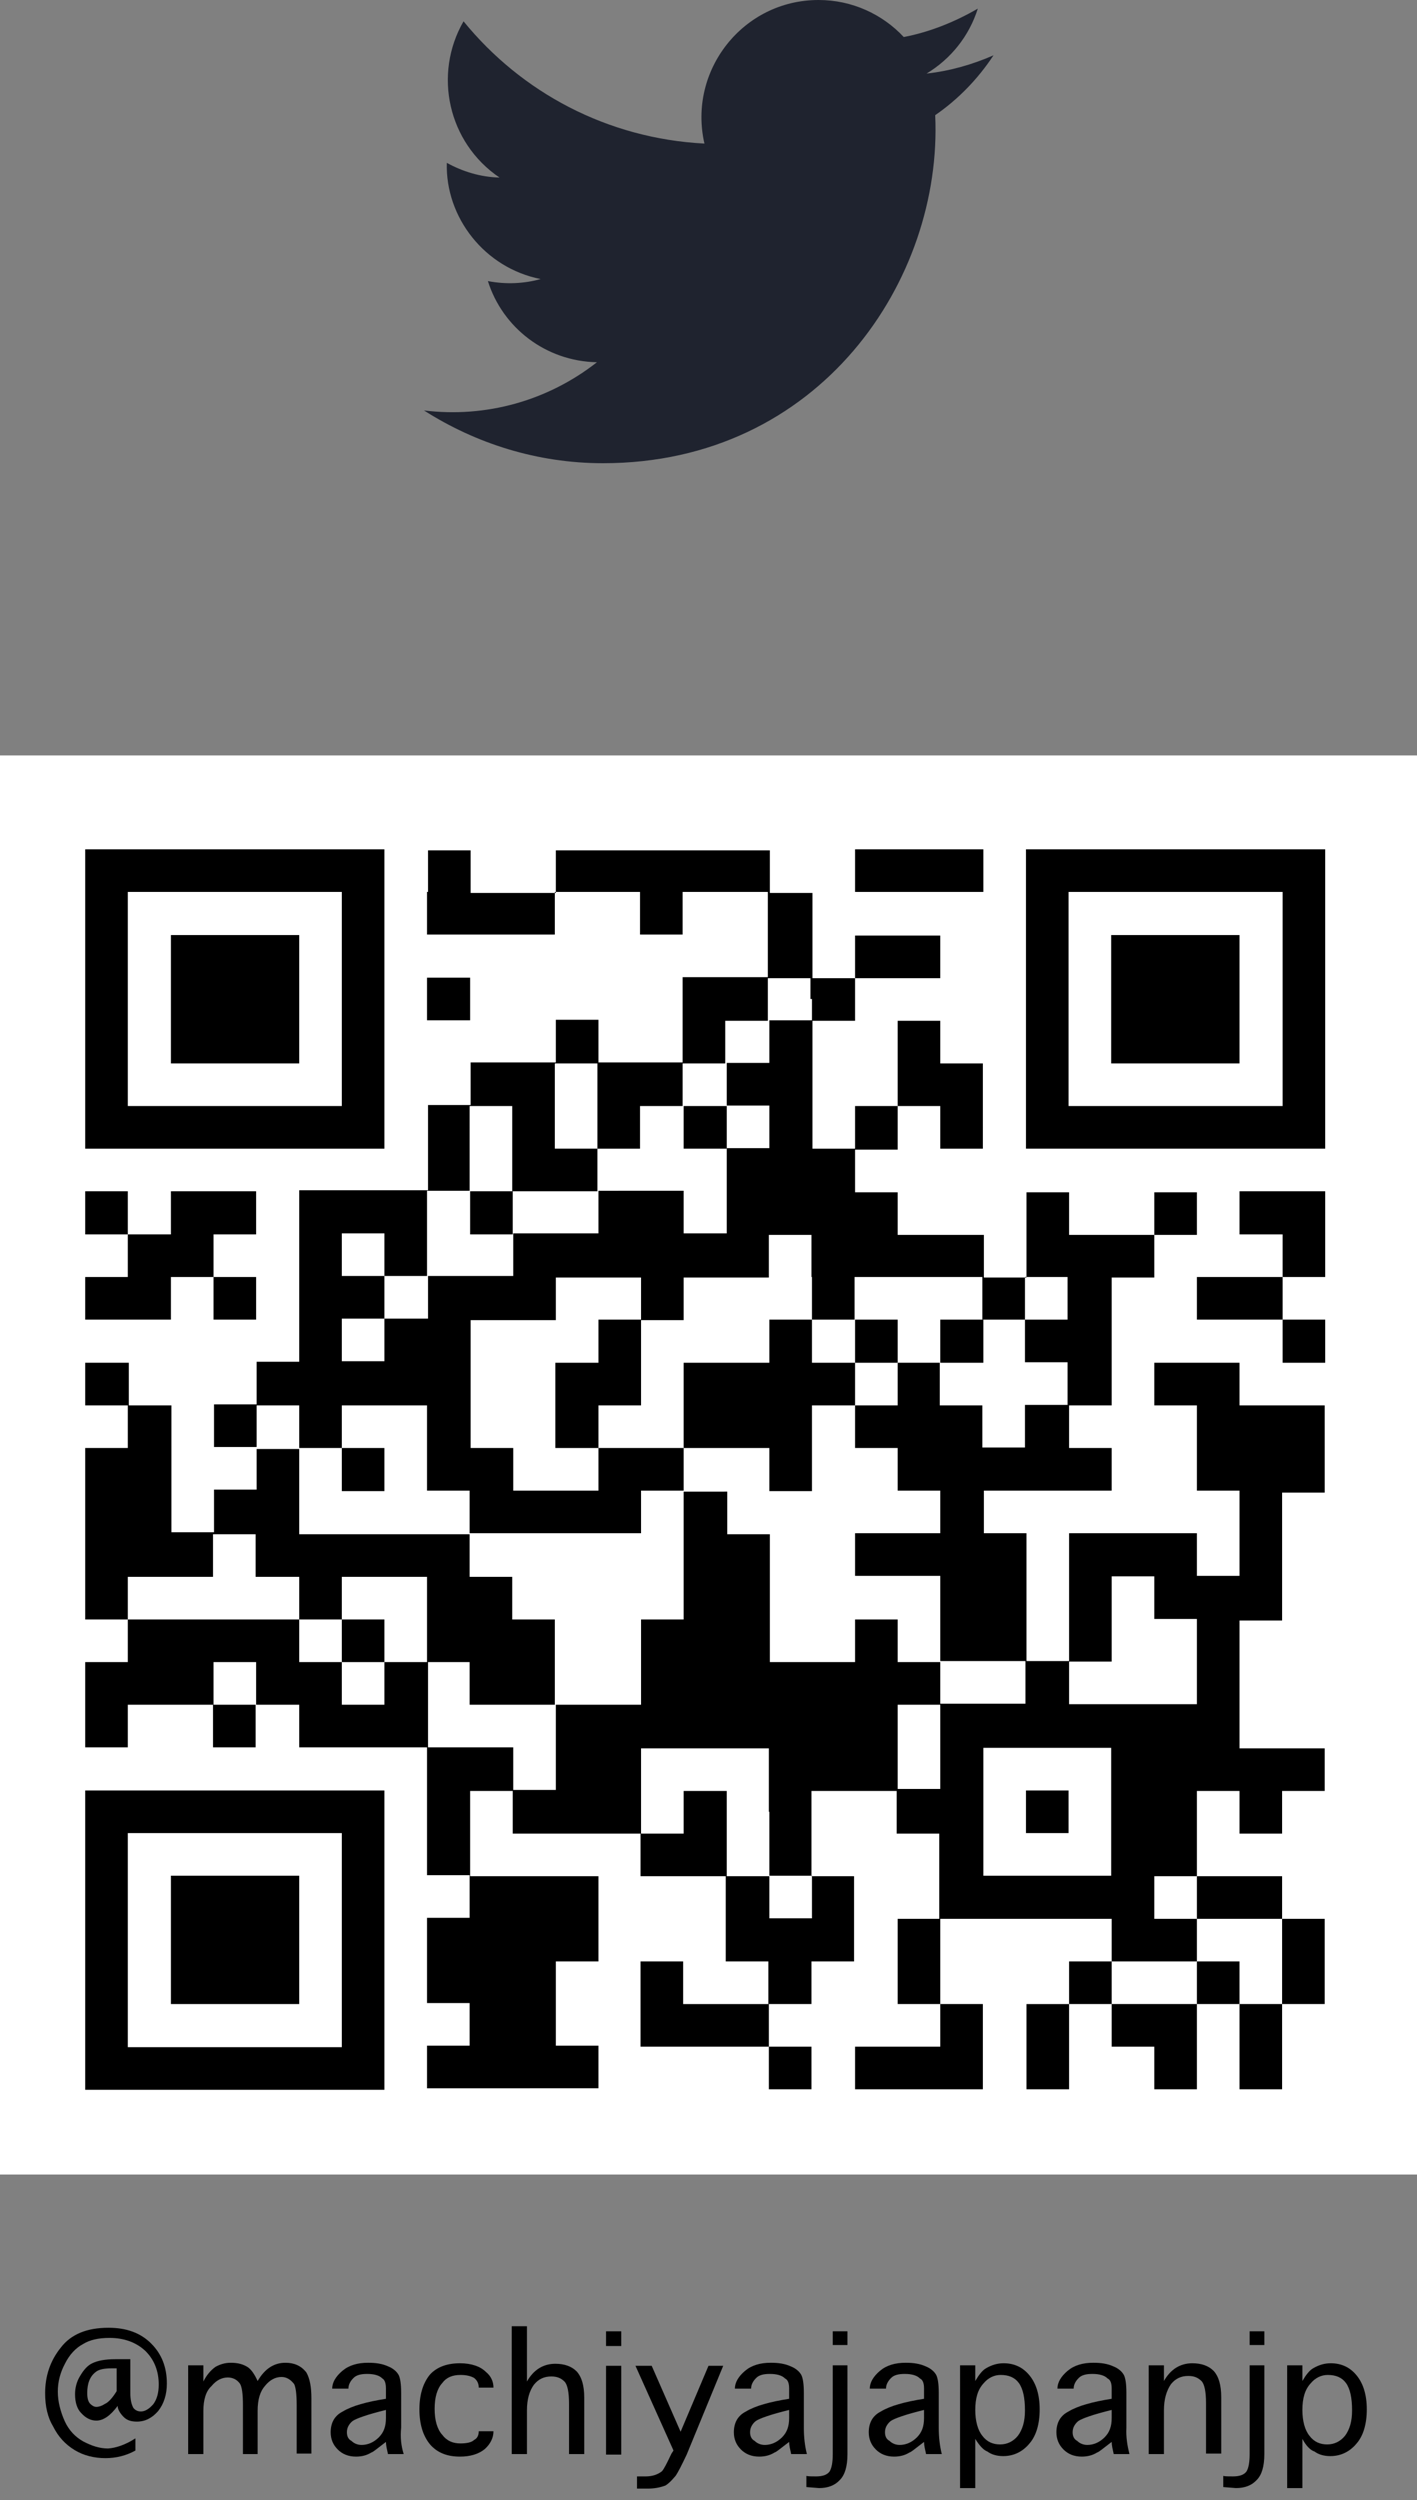 <?xml version="1.0" encoding="utf-8"?>
<!-- Generator: Adobe Illustrator 25.0.1, SVG Export Plug-In . SVG Version: 6.00 Build 0)  -->
<svg version="1.1" id="レイヤー_1" xmlns="http://www.w3.org/2000/svg" xmlns:xlink="http://www.w3.org/1999/xlink" x="0px"
	 y="0px" viewBox="0 0 279.4 492.8" style="enable-background:new 0 0 279.4 492.8;" xml:space="preserve">
<rect x="0" y="0" width="279.4" height="492.8" fill="#808080" stroke="none"/>
<style type="text/css">
	.st0{fill:#FFFFFF;}
	.st1{fill:#1F232F;}
</style>
<rect y="148.9" shape-rendering="optimizeSpeed" class="st0" width="279.7" height="279.7"/>
<g>
	<g>
		<path id="twitter-1_1_" class="st1" d="M195.9,10.9c-4.1,1.8-8.6,3.1-13.2,3.6c4.8-2.9,8.4-7.4,10.1-12.8
			c-4.5,2.6-9.4,4.6-14.6,5.6C174,2.8,168,0,161.4,0c-14.9,0-25.8,13.9-22.5,28.3c-19.2-1-36.1-10.1-47.5-24.1
			c-6,10.4-3.1,23.9,7.1,30.8c-3.8-0.1-7.3-1.2-10.4-2.9c-0.3,10.7,7.4,20.7,18.5,22.9c-3.2,0.9-6.8,1.1-10.4,0.4
			c2.9,9.2,11.4,15.8,21.5,16c-9.7,7.6-21.9,11-34.1,9.5c10.2,6.5,22.3,10.4,35.3,10.4c42.8,0,67-36.2,65.5-68.6
			C188.9,19.6,192.8,15.6,195.9,10.9z"/>
	</g>
</g>
<g>
	<path d="M26.7,480.6v2.4c-1.8,1-3.8,1.5-5.9,1.5c-2.2,0-4.3-0.5-6.1-1.6s-3.2-2.6-4.2-4.6c-1.1-1.8-1.6-4-1.6-6.6
		c0-3.4,1-6.4,3.1-9c2-2.6,5.1-3.9,9.4-3.9c3.5,0,6.3,1,8.4,3.1s3.1,4.7,3.1,7.9c0,2.2-0.6,4-1.7,5.4c-1.2,1.4-2.6,2.1-4.2,2.1
		c-1.2,0-2-0.3-2.6-0.9c-0.7-0.7-1.2-1.5-1.2-2.2c-1.4,1.9-2.8,2.9-4.2,2.9c-1.1,0-2.1-0.5-3-1.5c-0.8-0.8-1.2-2.1-1.2-3.7
		c0-1.2,0.3-2.5,1-3.6c0.7-1.2,1.5-2.1,2.4-2.5c1-0.5,2.5-0.8,4.5-0.8h3v6.7c0,1.2,0.2,2.2,0.6,2.9c0.4,0.5,0.9,0.7,1.5,0.7
		c0.8,0,1.6-0.5,2.4-1.4c0.7-0.9,1.1-2.2,1.1-3.9c0-2.7-0.9-4.9-2.6-6.6c-1.8-1.7-4.2-2.6-7.1-2.6c-2.2,0-3.9,0.4-5.2,1.2
		c-1.5,0.8-2.7,2.1-3.6,3.9c-0.9,1.7-1.4,3.5-1.4,5.5c0,1.9,0.5,3.9,1.4,5.9c0.8,1.7,2,3,3.6,3.9c1.7,0.9,3.3,1.4,4.9,1.4
		C22.8,482.5,24.7,481.9,26.7,480.6z M23,471.3v-4.5h-1c-1.4,0-2.5,0.2-3.1,0.7c-1.2,0.9-1.7,2.3-1.7,4.2c0,1,0.2,1.7,0.6,2.1
		s0.8,0.6,1.2,0.6c0.5,0,1.1-0.2,1.7-0.6C21.4,473.5,22.2,472.6,23,471.3z"/>
	<path d="M40.1,475.2v8.5h-3v-17.5h3v3.2c0.6-1.2,1.4-2.2,2.4-2.9c0.9-0.5,1.9-0.8,3-0.8c1.4,0,2.5,0.3,3.4,0.9
		c0.7,0.5,1.3,1.4,1.9,2.7c1.4-2.4,3.2-3.6,5.5-3.6c1.7,0,3.1,0.6,4.1,1.9c0.7,1.2,1,2.9,1,5.1v10.9h-2.9V474c0-2.2-0.2-3.5-0.5-4.1
		c-0.7-0.9-1.5-1.4-2.5-1.4c-1.2,0-2.3,0.6-3.2,1.7c-1,1.1-1.5,2.7-1.5,5v8.5h-2.9V474c0-2.2-0.2-3.6-0.6-4.2
		c-0.6-0.8-1.4-1.2-2.4-1.2c-1.2,0-2.3,0.6-3.2,1.7C40.6,471.3,40.1,473,40.1,475.2z"/>
	<path d="M79.6,483.7h-3.1c-0.2-0.9-0.4-1.7-0.4-2.4c-1.6,1.2-2.5,2-2.9,2.1c-0.8,0.5-1.8,0.8-3,0.8c-1.5,0-2.7-0.5-3.6-1.4
		s-1.4-2-1.4-3.4c0-1.9,0.8-3.3,2.4-4.1c1.8-1.1,4.7-1.9,8.5-2.5v-2c0-1-0.2-1.7-0.7-2c-0.6-0.6-1.6-0.9-3-0.9
		c-1.2,0-2.1,0.2-2.7,0.8c-0.7,0.7-1,1.4-1,2.1h-3.2c0-1.2,0.7-2.4,2-3.5s3-1.6,5.1-1.6c1.5,0,2.8,0.2,3.9,0.7c1,0.4,1.7,1,2.1,1.7
		c0.3,0.6,0.5,1.7,0.5,3.5v6.9C78.9,480.4,79.1,482.1,79.6,483.7z M76.1,476.6V475c-3.7,0.9-5.9,1.7-6.6,2.2
		c-0.7,0.6-1.1,1.3-1.1,2.2c0,0.8,0.3,1.4,0.9,1.7c0.5,0.5,1.2,0.8,2,0.8c1.2,0,2.4-0.5,3.4-1.5S76.1,478.2,76.1,476.6z"/>
	<path d="M94.4,479.2h2.9c0,1.3-0.6,2.5-1.7,3.5c-1.2,1-2.9,1.5-4.9,1.5c-2.6,0-4.5-0.8-5.9-2.4c-1.4-1.7-2.1-4-2.1-6.9
		s0.7-5.2,2.1-6.9c1.4-1.5,3.4-2.2,5.9-2.2c2.2,0,4,0.6,5.1,1.7c1,0.8,1.5,1.9,1.5,3.1h-2.9c0-0.8-0.3-1.4-0.9-1.9
		c-0.7-0.4-1.6-0.6-2.7-0.6c-1.6,0-2.8,0.5-3.6,1.6c-1,1.1-1.5,2.8-1.5,5.1c0,2.2,0.5,4,1.5,5.1c0.9,1.2,2.1,1.7,3.6,1.7
		c1.2,0,2.2-0.2,2.7-0.7C94.1,480.6,94.4,480,94.4,479.2z"/>
	<path d="M103.9,475.1v8.6h-3v-25.2h3v10.9c1.3-2.3,3.2-3.5,5.6-3.5c1.8,0,3.2,0.5,4.2,1.5c1,1.1,1.5,2.8,1.5,5.2v11.1h-3v-9.9
		c0-2.3-0.3-3.8-0.9-4.4c-0.7-0.7-1.5-1-2.6-1c-1.4,0-2.5,0.5-3.4,1.6C104.4,471.2,103.9,472.9,103.9,475.1z"/>
	<path d="M119.5,459.5h3v2.9h-3V459.5z M122.5,466.3v17.5h-3v-17.5H122.5z"/>
	<path d="M132.4,483.6l0.4-0.6l-7.5-16.7h3.2l5.7,13l5.5-13h2.9l-7.2,17.5c-1,2.1-1.7,3.5-2.2,4.2c-0.6,0.7-1.2,1.4-2,1.9
		c-1.1,0.4-2.2,0.6-3.4,0.6h-2.2v-2.4h1.7c1.2,0,2.3-0.3,3.2-1C130.9,486.7,131.5,485.5,132.4,483.6z"/>
	<path d="M159.1,483.7H156c-0.2-0.9-0.4-1.7-0.4-2.4c-1.6,1.2-2.5,2-2.9,2.1c-0.8,0.5-1.8,0.8-3,0.8c-1.5,0-2.7-0.5-3.6-1.4
		c-0.9-0.9-1.4-2-1.4-3.4c0-1.9,0.8-3.3,2.4-4.1c1.8-1.1,4.7-1.9,8.5-2.5v-2c0-1-0.2-1.7-0.8-2c-0.6-0.6-1.6-0.9-3-0.9
		c-1.2,0-2.1,0.2-2.7,0.8c-0.7,0.7-1,1.4-1,2.1h-3.2c0-1.2,0.7-2.4,2-3.5s3-1.6,5.1-1.6c1.5,0,2.8,0.2,3.9,0.7c1,0.4,1.7,1,2.1,1.7
		c0.3,0.6,0.5,1.7,0.5,3.5v6.9C158.5,480.4,158.7,482.1,159.1,483.7z M155.6,476.6V475c-3.7,0.9-5.9,1.7-6.6,2.2
		c-0.7,0.6-1.1,1.3-1.1,2.2c0,0.8,0.3,1.4,0.9,1.7c0.5,0.5,1.2,0.8,2,0.8c1.2,0,2.4-0.5,3.4-1.5S155.6,478.2,155.6,476.6z"/>
	<path d="M164.2,483.7v-17.5h2.9v17.5c0,2.4-0.5,4.1-1.5,5.1c-1,1.1-2.4,1.6-4.1,1.6c-0.2,0-1-0.1-2.5-0.2V488
		c0.4,0.1,1,0.1,1.9,0.1c1.3,0,2.2-0.3,2.7-1C164,486.4,164.2,485.3,164.2,483.7z M164.2,459.5h2.9v2.7h-2.9V459.5z"/>
	<path d="M185.7,483.7h-3.1c-0.2-0.9-0.4-1.7-0.4-2.4c-1.6,1.2-2.5,2-2.9,2.1c-0.8,0.5-1.8,0.8-3,0.8c-1.5,0-2.7-0.5-3.6-1.4
		c-0.9-0.9-1.4-2-1.4-3.4c0-1.9,0.8-3.3,2.4-4.1c1.8-1.1,4.7-1.9,8.5-2.5v-2c0-1-0.2-1.7-0.8-2c-0.6-0.6-1.6-0.9-3-0.9
		c-1.2,0-2.1,0.2-2.7,0.8c-0.7,0.7-1,1.4-1,2.1h-3.2c0-1.2,0.7-2.4,2-3.5s3-1.6,5.1-1.6c1.5,0,2.8,0.2,3.9,0.7c1,0.4,1.7,1,2.1,1.7
		c0.3,0.6,0.5,1.7,0.5,3.5v6.9C185.1,480.4,185.3,482.1,185.7,483.7z M182.2,476.6V475c-3.7,0.9-5.9,1.7-6.6,2.2
		c-0.7,0.6-1.1,1.3-1.1,2.2c0,0.8,0.3,1.4,0.9,1.7c0.5,0.5,1.2,0.8,2,0.8c1.2,0,2.4-0.5,3.4-1.5S182.2,478.2,182.2,476.6z"/>
	<path d="M192.3,480.7v9.7h-3v-24.2h3v3.1c0.7-1.2,1.4-2.1,2.1-2.5c1.2-0.7,2.3-1,3.5-1c2.1,0,3.8,0.8,5.1,2.4s2,3.8,2,6.7
		c0,2.9-0.7,5.2-2,6.7c-1.4,1.7-3.2,2.5-5.2,2.5c-1.2,0-2.3-0.3-3.1-0.9C193.9,482.9,193.1,482,192.3,480.7z M192.3,475
		c0,2.2,0.5,4,1.4,5.1c0.9,1.2,2.1,1.7,3.5,1.7s2.6-0.6,3.5-1.7c0.9-1.2,1.4-2.8,1.4-5c0-2.5-0.4-4.3-1.2-5.4s-2-1.6-3.6-1.6
		c-1.3,0-2.5,0.6-3.4,1.7C192.8,471,192.3,472.7,192.3,475z"/>
	<path d="M222.7,483.7h-3.1c-0.2-0.9-0.4-1.7-0.4-2.4c-1.6,1.2-2.5,2-2.9,2.1c-0.8,0.5-1.8,0.8-3,0.8c-1.5,0-2.7-0.5-3.6-1.4
		c-0.9-0.9-1.4-2-1.4-3.4c0-1.9,0.8-3.3,2.4-4.1c1.8-1.1,4.7-1.9,8.5-2.5v-2c0-1-0.2-1.7-0.8-2c-0.6-0.6-1.6-0.9-3-0.9
		c-1.2,0-2.1,0.2-2.7,0.8c-0.7,0.7-1,1.4-1,2.1h-3.2c0-1.2,0.7-2.4,2-3.5s3-1.6,5.1-1.6c1.5,0,2.8,0.2,3.9,0.7c1,0.4,1.7,1,2.1,1.7
		c0.3,0.6,0.5,1.7,0.5,3.5v6.9C222,480.4,222.3,482.1,222.7,483.7z M219.2,476.6V475c-3.7,0.9-5.9,1.7-6.6,2.2
		c-0.7,0.6-1.1,1.3-1.1,2.2c0,0.8,0.3,1.4,0.9,1.7c0.5,0.5,1.2,0.8,2,0.8c1.2,0,2.4-0.5,3.4-1.5S219.2,478.2,219.2,476.6z"/>
	<path d="M229.5,475.1v8.6h-3v-17.5h3v3.1c1.3-2.3,3.2-3.5,5.6-3.5c1.8,0,3.2,0.5,4.2,1.5c1,1.1,1.5,2.8,1.5,5.2v11.1h-3v-9.9
		c0-2.3-0.3-3.8-0.9-4.4c-0.7-0.7-1.5-1-2.6-1c-1.4,0-2.5,0.5-3.4,1.6C230,471.2,229.5,472.9,229.5,475.1z"/>
	<path d="M246.4,483.7v-17.5h2.9v17.5c0,2.4-0.5,4.1-1.5,5.1c-1,1.1-2.4,1.6-4.1,1.6c-0.2,0-1-0.1-2.5-0.2V488
		c0.4,0.1,1,0.1,1.9,0.1c1.3,0,2.2-0.3,2.7-1C246.2,486.4,246.4,485.3,246.4,483.7z M246.4,459.5h2.9v2.7h-2.9V459.5z"/>
	<path d="M256.8,480.7v9.7h-3v-24.2h3v3.1c0.7-1.2,1.4-2.1,2.1-2.5c1.2-0.7,2.3-1,3.5-1c2.1,0,3.8,0.8,5.1,2.4c1.3,1.6,2,3.8,2,6.7
		c0,2.9-0.7,5.2-2,6.7c-1.4,1.7-3.2,2.5-5.2,2.5c-1.2,0-2.3-0.3-3.1-0.9C258.3,482.9,257.5,482,256.8,480.7z M256.8,475
		c0,2.2,0.5,4,1.4,5.1c0.9,1.2,2.1,1.7,3.5,1.7s2.6-0.6,3.5-1.7c0.9-1.2,1.4-2.8,1.4-5c0-2.5-0.4-4.3-1.2-5.4
		c-0.8-1.1-2-1.6-3.6-1.6c-1.3,0-2.5,0.6-3.4,1.7C257.3,471,256.8,472.7,256.8,475z"/>
</g>
<g>
	<path d="M67.4,196.9V218H46.3H25.2v-21.1v-21.1h21.1h21.1V196.9z M16.8,196.9v29.5h29.5h29.5v-29.5v-29.5H46.3H16.8V196.9z"/>
	<path d="M236,374v4.2h8.4h8.4v8.4v8.4h-4.2h-4.2v-4.2v-4.2h-4.2H236v4.2v4.2h-8.4h-8.4v-4.2v-4.2h8.4h8.4v-4.2v-4.2h-4.2h-4.2V374
		v-4.2h4.2h4.2V374z M219.1,357.1v12.6h-12.6h-12.6v-12.6v-12.6h12.6h12.6V357.1z M151.7,357.1v12.6h4.2h4.2v4.2v4.2h-4.2h-4.2V374
		v-4.2h-4.2h-4.2v-8.4v-8.4H139h-4.2v4.2v4.2h-4.2h-4.2v-8.4v-8.4H139h12.6V357.1z M50.5,331.8v4.2h-4.2h-4.2v-4.2v-4.2h4.2h4.2
		V331.8z M227.6,314.9v4.2h4.2h4.2v8.4v8.4h-12.6h-12.6v-4.2v-4.2h4.2h4.2v-8.4v-8.4h4.2h4.2V314.9z M160.1,251.7v8.4h4.2h4.2v-4.2
		v-4.2h12.6h12.6v4.2v4.2h4.2h4.2v-4.2v-4.2h4.2h4.2v4.2v4.2h-4.2h-4.2v4.2v4.2h4.2h4.2v4.2v4.2h-4.2h-4.2v4.2v4.2h-4.2h-4.2v-4.2
		V277h-4.2h-4.2v-4.2v-4.2h-4.2H177v4.2v4.2h-4.2h-4.2v4.2v4.2h4.2h4.2v4.2v4.2h4.2h4.2v4.2v4.2H177h-8.4v4.2v4.2h8.4h8.4v8.4v8.4
		h8.4h8.4v4.2v4.2h-8.4h-8.4v8.4v8.4h-4.2H177v-8.4V336h4.2h4.2v-4.2v-4.2h-4.2H177v-4.2v-4.2h-4.2h-4.2v4.2v4.2h-8.4h-8.4v-12.6
		v-12.6h-4.2h-4.2v-4.2v-4.2H139h-4.2v12.6v12.6h-4.2h-4.2v8.4v8.4H118h-8.4v8.4v8.4h-4.2h-4.2v-4.2v-4.2h-8.4h-8.4V336v-8.4H80
		h-4.2v4.2v4.2h-4.2h-4.2v-4.2v-4.2h-4.2H59v-4.2v-4.2H42.1H25.2v-4.2v-4.2h8.4h8.4v-4.2v-4.2h4.2h4.2v4.2v4.2h4.2H59v4.2v4.2h4.2
		h4.2v-4.2v-4.2h8.4h8.4v8.4v8.4h4.2h4.2v4.2v4.2h8.4h8.4v-8.4v-8.4h-4.2h-4.2v-4.2v-4.2h-4.2h-4.2v-4.2v-4.2H75.8H59v-8.4v-8.4
		h-4.2h-4.2v-4.2V277h4.2H59v4.2v4.2h4.2h4.2v-4.2V277h8.4h8.4v8.4v8.4h4.2h4.2v4.2v4.2h16.9h16.9v-4.2v-4.2h4.2h4.2v-4.2v-4.2h-8.4
		H118v4.2v4.2h-8.4h-8.4v-4.2v-4.2h-4.2h-4.2v-12.6v-12.6h8.4h8.4v-4.2v-4.2h8.4h8.4v4.2v4.2h4.2h4.2v-4.2v-4.2h8.4h8.4v-4.2v-4.2
		h4.2h4.2V251.7z M160.1,196.9v4.2h-4.2h-4.2v4.2v4.2h-4.2h-4.2v4.2v4.2h4.2h4.2v4.2v4.2h-4.2h-4.2v8.4v8.4H139h-4.2v-4.2v-4.2h-8.4
		H118v4.2v4.2h-8.4h-8.4v4.2v4.2h-8.4h-8.4v4.2v4.2H80h-4.2v4.2v4.2h-4.2h-4.2v-4.2v-4.2h4.2h4.2v-4.2v-4.2h-4.2h-4.2v-4.2v-4.2h4.2
		h4.2v4.2v4.2H80h4.2v-8.4v-8.4h4.2h4.2v-8.4V218h4.2h4.2v8.4v8.4h8.4h8.4v-4.2v-4.2h-4.2h-4.2V218v-8.4h4.2h4.2v8.4v8.4h4.2h4.2
		v-4.2V218h4.2h4.2v-4.2v-4.2h4.2h4.2v-4.2v-4.2h4.2h4.2v-4.2v-4.2h4.2h4.2V196.9z M84.2,175.8v8.4h12.6h12.6V180v-4.2h8.4h8.4v4.2
		v4.2h4.2h4.2V180v-4.2h8.4h8.4v8.4v8.4h-8.4h-8.4v8.4v8.4h-8.4H118v-4.2v-4.2h-4.2h-4.2v4.2v4.2h-8.4h-8.4v4.2v4.2h-4.2h-4.2v8.4
		v8.4H71.6H59v16.9v16.9h-4.2h-4.2v4.2v4.2h-4.2h-4.2v4.2v4.2h4.2h4.2v4.2v4.2h-4.2h-4.2v4.2v4.2h-4.2h-4.2v-12.6V277h-4.2h-4.2
		v-4.2v-4.2H21h-4.2v4.2v4.2H21h4.2v4.2v4.2H21h-4.2v16.9v16.9H21h4.2v4.2v4.2H21h-4.2v8.4v8.4H21h4.2v-4.2V336h8.4h8.4v4.2v4.2h4.2
		h4.2v-4.2V336h4.2H59v4.2v4.2h12.6h12.6v12.6v12.6h4.2h4.2v4.2v4.2h-4.2h-4.2v8.4v8.4h4.2h4.2v4.2v4.2h-4.2h-4.2v4.2v4.2h16.9H118
		v-4.2v-4.2h-4.2h-4.2V395v-8.4h4.2h4.2v-8.4v-8.4h-12.6H92.7v-8.4v-8.4h4.2h4.2v4.2v4.2h12.6h12.6v4.2v4.2h8.4h8.4v8.4v8.4h4.2h4.2
		v4.2v4.2h-8.4h-8.4v-4.2v-4.2h-4.2h-4.2v8.4v8.4H139h12.6v4.2v4.2h4.2h4.2v-4.2v-4.2h-4.2h-4.2v-4.2V395h4.2h4.2v-4.2v-4.2h4.2h4.2
		v-8.4v-8.4h-4.2h-4.2v-8.4v-8.4h8.4h8.4v4.2v4.2h4.2h4.2v8.4v8.4h-4.2H177v8.4v8.4h4.2h4.2v4.2v4.2H177h-8.4v4.2v4.2h12.6h12.6
		v-8.4V395h-4.2h-4.2v-8.4v-8.4h16.9h16.9v4.2v4.2h-4.2h-4.2v4.2v4.2h-4.2h-4.2v8.4v8.4h4.2h4.2v-8.4V395h4.2h4.2v4.2v4.2h4.2h4.2
		v4.2v4.2h4.2h4.2v-8.4V395h4.2h4.2v8.4v8.4h4.2h4.2v-8.4V395h4.2h4.2v-8.4v-8.4h-4.2h-4.2V374v-4.2h-8.4H236v-8.4v-8.4h4.2h4.2v4.2
		v4.2h4.2h4.2v-4.2v-4.2h4.2h4.2v-4.2v-4.2h-8.4h-8.4v-12.6v-12.6h4.2h4.2v-12.6v-12.6h4.2h4.2v-8.4V277h-8.4h-8.4v-4.2v-4.2H236
		h-8.4v4.2v4.2h4.2h4.2v8.4v8.4h4.2h4.2v8.4v8.4h-4.2H236v-4.2v-4.2h-12.6h-12.6v12.6v12.6h-4.2h-4.2v-12.6v-12.6h-4.2h-4.2v-4.2
		v-4.2h12.6h12.6v-4.2v-4.2h-4.2h-4.2v-4.2V277h4.2h4.2v-12.6v-12.6h4.2h4.2v-4.2v-4.2h4.2h4.2v-4.2v-4.2h-4.2h-4.2v4.2v4.2h-8.4
		h-8.4v-4.2v-4.2h-4.2h-4.2v8.4v8.4h-4.2h-4.2v-4.2v-4.2h-8.4H177v-4.2v-4.2h-4.2h-4.2v-4.2v-4.2h4.2h4.2v-4.2V218h4.2h4.2v4.2v4.2
		h4.2h4.2V218v-8.4h-4.2h-4.2v-4.2v-4.2h-4.2H177v8.4v8.4h-4.2h-4.2v4.2v4.2h-4.2h-4.2v-12.6v-12.6h4.2h4.2v-4.2v-4.2h8.4h8.4v-4.2
		v-4.2H177h-8.4v4.2v4.2h-4.2h-4.2v-8.4v-8.4h-4.2h-4.2v-4.2v-4.2h-21.1h-21.1v4.2v4.2h-8.4h-8.4v-4.2v-4.2h-4.2h-4.2V175.8z"/>
	<polygon points="168.6,171.6 168.6,175.8 181.2,175.8 193.9,175.8 193.9,171.6 193.9,167.4 181.2,167.4 168.6,167.4 	"/>
	<path d="M252.9,196.9V218h-21.1h-21.1v-21.1v-21.1h21.1h21.1V196.9z M202.3,196.9v29.5h29.5h29.5v-29.5v-29.5h-29.5h-29.5V196.9z"
		/>
	<polygon points="84.2,196.9 84.2,201.1 88.5,201.1 92.7,201.1 92.7,196.9 92.7,192.7 88.5,192.7 84.2,192.7 	"/>
	<polygon points="16.8,239.1 16.8,243.3 21,243.3 25.2,243.3 25.2,247.5 25.2,251.7 21,251.7 16.8,251.7 16.8,255.9 16.8,260.1 
		25.2,260.1 33.7,260.1 33.7,255.9 33.7,251.7 37.9,251.7 42.1,251.7 42.1,255.9 42.1,260.1 46.3,260.1 50.5,260.1 50.5,255.9 
		50.5,251.7 46.3,251.7 42.1,251.7 42.1,247.5 42.1,243.3 46.3,243.3 50.5,243.3 50.5,239.1 50.5,234.8 42.1,234.8 33.7,234.8 
		33.7,239.1 33.7,243.3 29.4,243.3 25.2,243.3 25.2,239.1 25.2,234.8 21,234.8 16.8,234.8 	"/>
	<polygon points="244.4,239.1 244.4,243.3 248.7,243.3 252.9,243.3 252.9,247.5 252.9,251.7 244.4,251.7 236,251.7 236,255.9 
		236,260.1 244.4,260.1 252.9,260.1 252.9,264.4 252.9,268.6 257.1,268.6 261.3,268.6 261.3,264.4 261.3,260.1 257.1,260.1 
		252.9,260.1 252.9,255.9 252.9,251.7 257.1,251.7 261.3,251.7 261.3,243.3 261.3,234.8 252.9,234.8 244.4,234.8 	"/>
	<path d="M67.4,382.4v21.1H46.3H25.2v-21.1v-21.1h21.1h21.1V382.4z M16.8,382.4v29.5h29.5h29.5v-29.5v-29.5H46.3H16.8V382.4z"/>
	<polygon points="33.7,196.9 33.7,209.6 46.3,209.6 59,209.6 59,196.9 59,184.3 46.3,184.3 33.7,184.3 	"/>
	<polygon points="134.8,222.2 134.8,226.4 139,226.4 143.3,226.4 143.3,222.2 143.3,218 139,218 134.8,218 	"/>
	<polygon points="92.7,239.1 92.7,243.3 96.9,243.3 101.1,243.3 101.1,239.1 101.1,234.8 96.9,234.8 92.7,234.8 	"/>
	<polygon points="118,264.4 118,268.6 113.8,268.6 109.5,268.6 109.5,277 109.5,285.4 113.8,285.4 118,285.4 118,281.2 118,277 
		122.2,277 126.4,277 126.4,268.6 126.4,260.1 122.2,260.1 118,260.1 	"/>
	<polygon points="151.7,264.4 151.7,268.6 143.3,268.6 134.8,268.6 134.8,277 134.8,285.4 143.3,285.4 151.7,285.4 151.7,289.6 
		151.7,293.9 155.9,293.9 160.1,293.9 160.1,285.4 160.1,277 164.3,277 168.6,277 168.6,272.8 168.6,268.6 172.8,268.6 177,268.6 
		177,264.4 177,260.1 172.8,260.1 168.6,260.1 168.6,264.4 168.6,268.6 164.3,268.6 160.1,268.6 160.1,264.4 160.1,260.1 
		155.9,260.1 151.7,260.1 	"/>
	<polygon points="185.4,264.4 185.4,268.6 189.6,268.6 193.9,268.6 193.9,264.4 193.9,260.1 189.6,260.1 185.4,260.1 	"/>
	<polygon points="67.4,289.6 67.4,293.9 71.6,293.9 75.8,293.9 75.8,289.6 75.8,285.4 71.6,285.4 67.4,285.4 	"/>
	<polygon points="67.4,323.4 67.4,327.6 71.6,327.6 75.8,327.6 75.8,323.4 75.8,319.2 71.6,319.2 67.4,319.2 	"/>
	<polygon points="202.3,357.1 202.3,361.3 206.5,361.3 210.7,361.3 210.7,357.1 210.7,352.9 206.5,352.9 202.3,352.9 	"/>
	<polygon points="219.1,196.9 219.1,209.6 231.8,209.6 244.4,209.6 244.4,196.9 244.4,184.3 231.8,184.3 219.1,184.3 	"/>
	<polygon points="33.7,382.4 33.7,395 46.3,395 59,395 59,382.4 59,369.7 46.3,369.7 33.7,369.7 	"/>
</g>
</svg>
